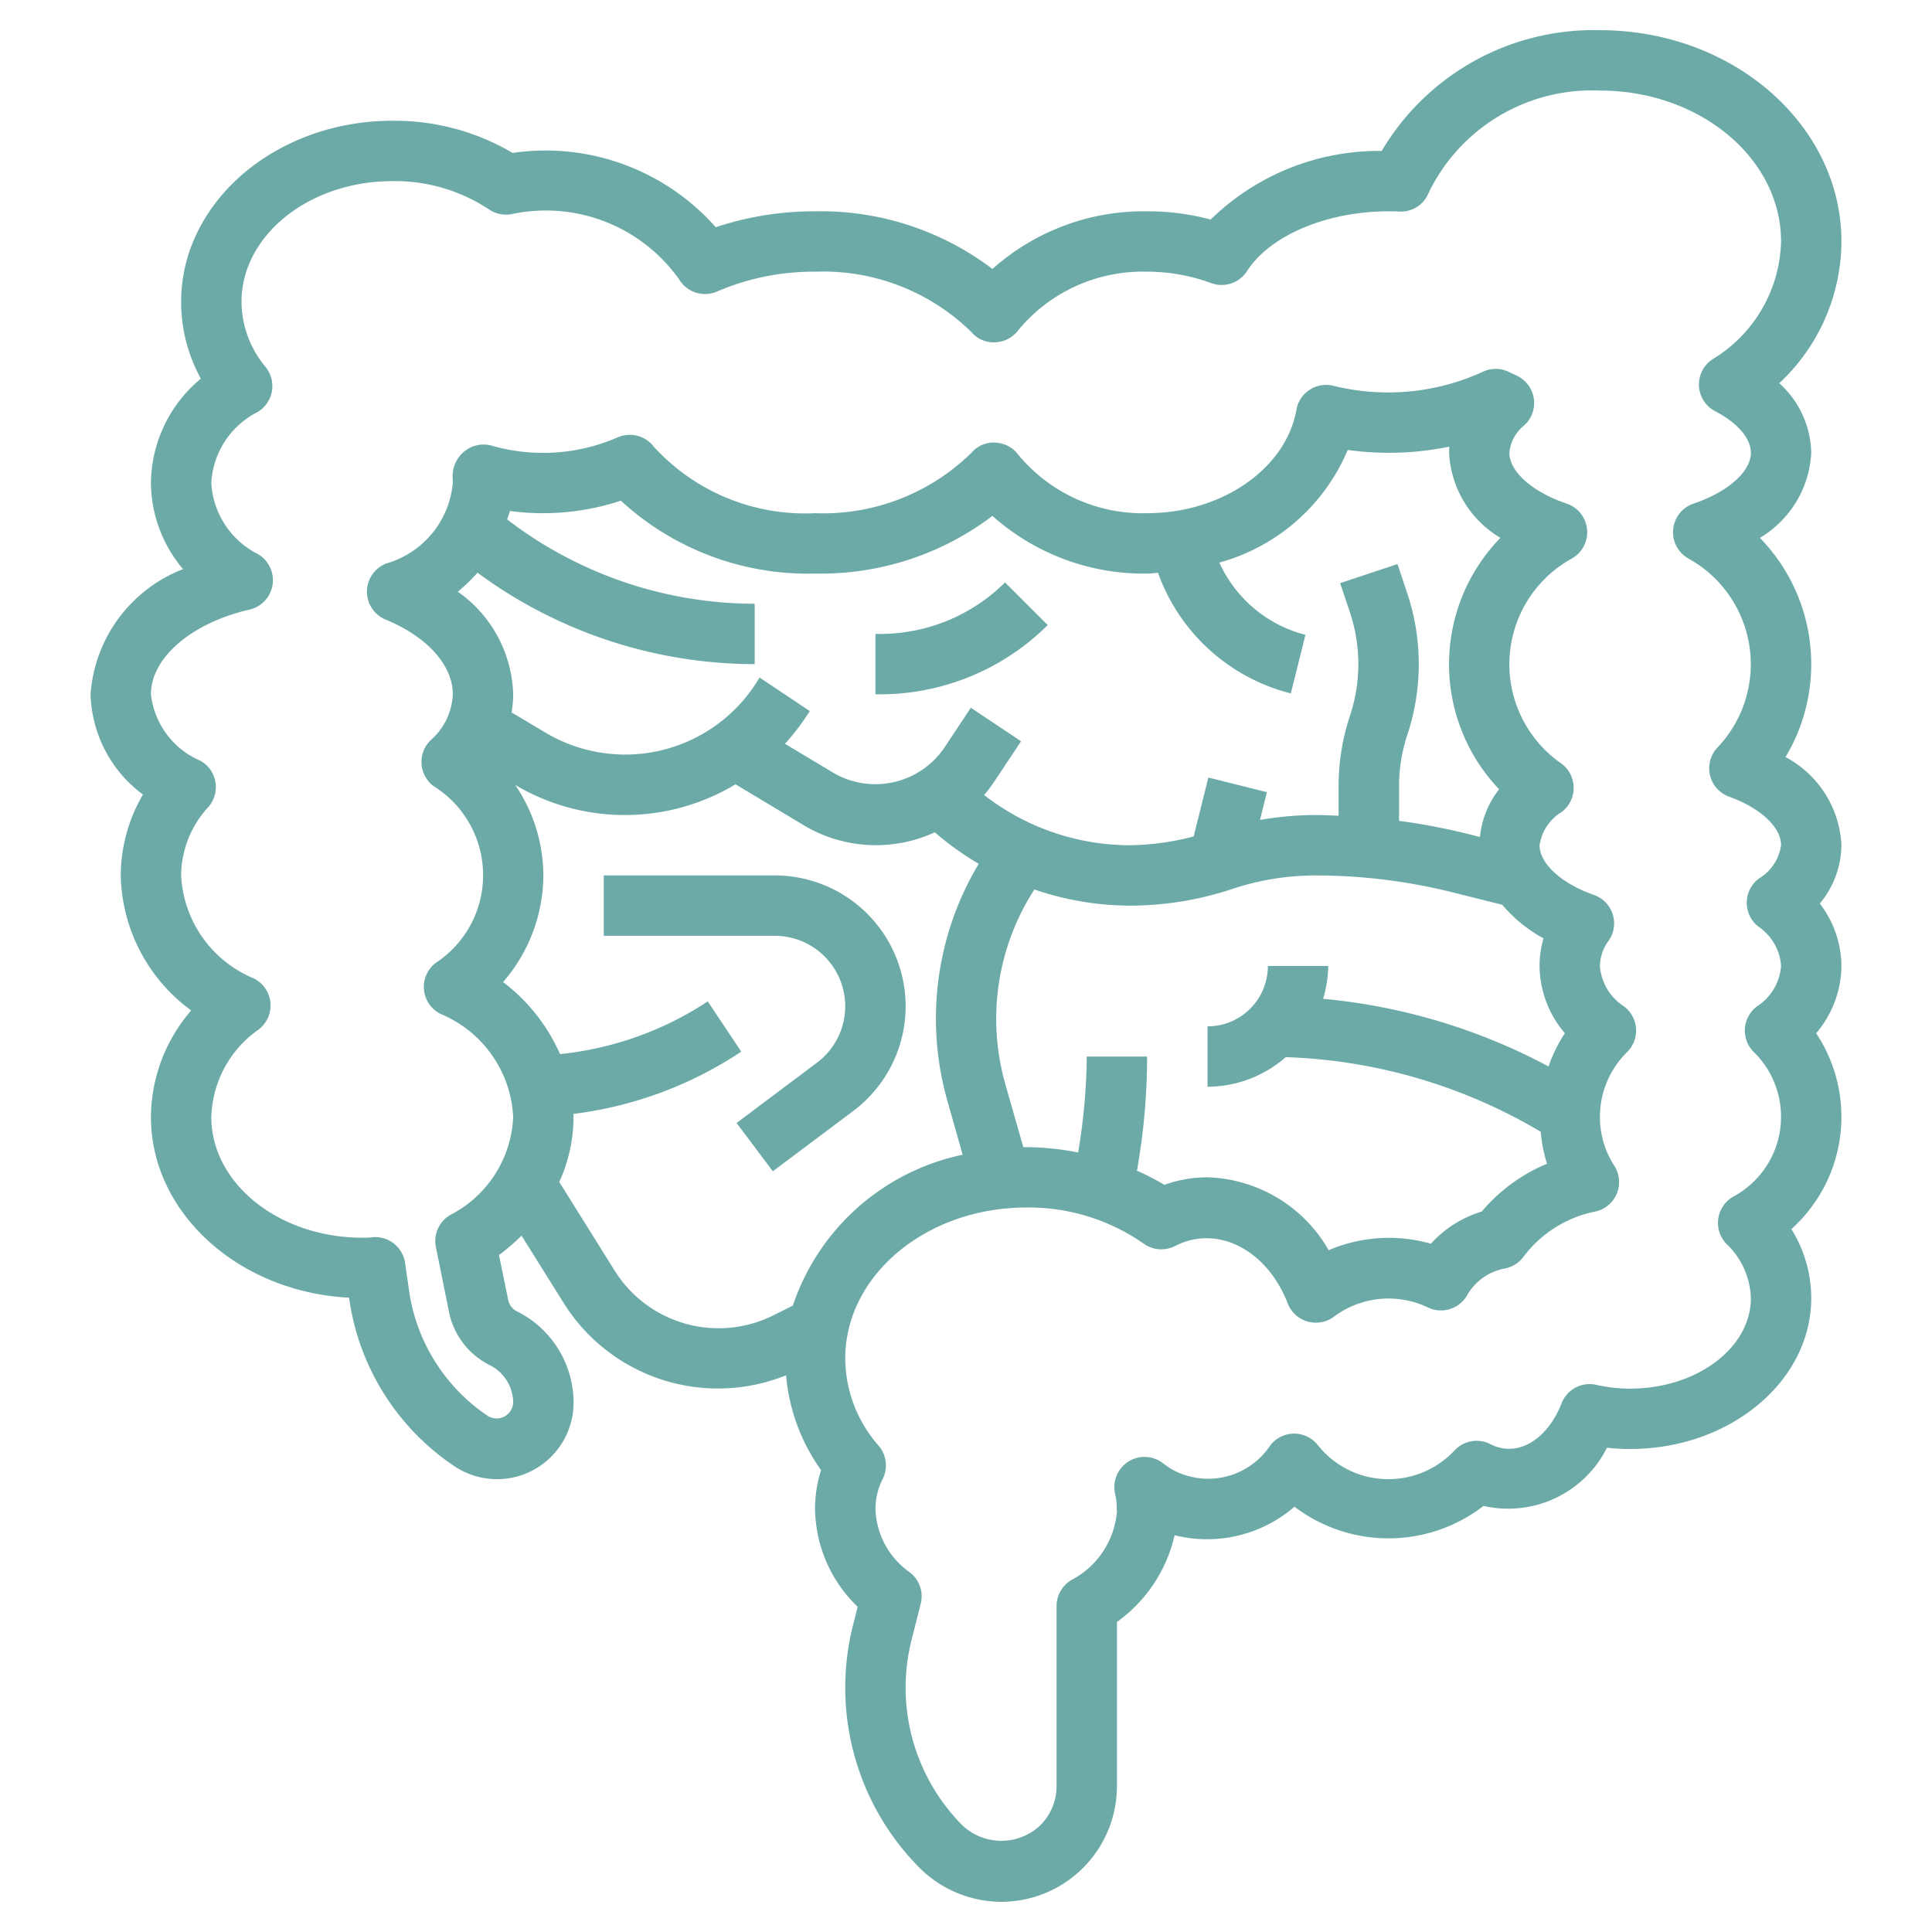 <?xml version="1.0"?>
<svg xmlns="http://www.w3.org/2000/svg" xmlns:xlink="http://www.w3.org/1999/xlink" xmlns:svgjs="http://svgjs.com/svgjs" version="1.1" width="512" height="512" x="0" y="0" viewBox="0 0 64 64" style="enable-background:new 0 0 512 512" xml:space="preserve" class=""><g><path xmlns="http://www.w3.org/2000/svg" d="M53,1a8.16,8.16,0,0,0-7.229,4,7.967,7.967,0,0,0-5.664,2.272A8.125,8.125,0,0,0,38,7a7.521,7.521,0,0,0-5.124,1.91A9.407,9.407,0,0,0,27,7a10.326,10.326,0,0,0-3.289.527,7.532,7.532,0,0,0-6.73-2.462A7.709,7.709,0,0,0,13,4C9.141,4,6,6.691,6,10a5.292,5.292,0,0,0,.653,2.544A4.539,4.539,0,0,0,5,16a4.462,4.462,0,0,0,1.064,2.853A4.811,4.811,0,0,0,3,23a4.279,4.279,0,0,0,1.736,3.321A5.321,5.321,0,0,0,4,29a5.676,5.676,0,0,0,2.334,4.473A5.438,5.438,0,0,0,5,37c0,3.183,2.906,5.8,6.563,5.988l.006.041a8.039,8.039,0,0,0,3.493,5.548A2.536,2.536,0,0,0,19,46.46a3.384,3.384,0,0,0-1.879-3.022.541.541,0,0,1-.291-.4l-.3-1.464a6.457,6.457,0,0,0,.746-.643l1.386,2.216a6.029,6.029,0,0,0,7.378,2.411A6.314,6.314,0,0,0,27.2,48.7,4.191,4.191,0,0,0,27,50a4.57,4.57,0,0,0,1.411,3.227l-.161.638a8.466,8.466,0,0,0,2.213,8.012A3.854,3.854,0,0,0,33.17,63,3.834,3.834,0,0,0,37,59.17V53.731a4.875,4.875,0,0,0,1.911-2.875,4.42,4.42,0,0,0,3.97-.945,5.147,5.147,0,0,0,6.263-.026,3.661,3.661,0,0,0,4.089-1.926A7.2,7.2,0,0,0,54,48c3.309,0,6-2.243,6-5a4.317,4.317,0,0,0-.659-2.284,5,5,0,0,0,.821-6.489A3.477,3.477,0,0,0,61,32a3.433,3.433,0,0,0-.717-2.069A3.065,3.065,0,0,0,61,28a3.491,3.491,0,0,0-1.852-2.921,5.991,5.991,0,0,0-.85-7.262A3.475,3.475,0,0,0,60,15a3.181,3.181,0,0,0-1.06-2.306A6.454,6.454,0,0,0,61,8C61,4.141,57.411,1,53,1ZM26.263,43.251l-.642.32a4.06,4.06,0,0,1-5.26-1.48l-1.834-2.936A5.269,5.269,0,0,0,19,37c0-.035-.006-.069-.007-.1a12.9,12.9,0,0,0,5.562-2.063l-1.11-1.664a10.886,10.886,0,0,1-4.893,1.745,6.066,6.066,0,0,0-1.886-2.386A5.438,5.438,0,0,0,18,29a5.368,5.368,0,0,0-.935-3,7.108,7.108,0,0,0,7.3-.019l2.246,1.348a4.661,4.661,0,0,0,4.355.242,9.849,9.849,0,0,0,1.455,1.043,9.984,9.984,0,0,0-1.032,7.873l.5,1.766A7.565,7.565,0,0,0,26.263,43.251ZM15.818,18.971A15.487,15.487,0,0,0,25,22V20a13.486,13.486,0,0,1-8.2-2.793c.029-.094.07-.185.092-.28a8.239,8.239,0,0,0,3.675-.341A9.143,9.143,0,0,0,27,19a9.407,9.407,0,0,0,5.876-1.91A7.521,7.521,0,0,0,38,19c.123,0,.24-.019.361-.024a6.313,6.313,0,0,0,4.4,3.994l.484-1.94a4.3,4.3,0,0,1-2.852-2.394,6.473,6.473,0,0,0,4.252-3.731,9.882,9.882,0,0,0,3.365-.11c0,.068-.007.137-.007.205a3.475,3.475,0,0,0,1.7,2.817,6,6,0,0,0-.044,8.327,3.078,3.078,0,0,0-.634,1.582l-.435-.109a20.677,20.677,0,0,0-2.244-.425V26.035a5.386,5.386,0,0,1,.276-1.7,7.423,7.423,0,0,0,0-4.668l-.328-.982-1.9.632.329.983a5.422,5.422,0,0,1,0,3.4,7.367,7.367,0,0,0-.38,2.334v.988c-.255-.009-.509-.023-.764-.023a10.679,10.679,0,0,0-1.841.163l.23-.921-1.94-.484-.487,1.951A8.706,8.706,0,0,1,37.419,28,7.89,7.89,0,0,1,32.6,26.336a4.681,4.681,0,0,0,.324-.426l.9-1.355-1.664-1.11-.9,1.356a2.762,2.762,0,0,1-3.627.815l-1.63-.977a7.179,7.179,0,0,0,.651-.825l.173-.258-1.664-1.112L25,22.7a5.157,5.157,0,0,1-6.942,1.562L16.947,23.6A3.68,3.68,0,0,0,17,23a4.3,4.3,0,0,0-1.835-3.4A5.472,5.472,0,0,0,15.818,18.971Zm36.02,15.256a4.938,4.938,0,0,0-.541,1.1,19.7,19.7,0,0,0-7.467-2.24A3.937,3.937,0,0,0,44,32H42a2,2,0,0,1-2,2v2a3.96,3.96,0,0,0,2.594-.981,17.684,17.684,0,0,1,8.445,2.472,4.935,4.935,0,0,0,.207,1.06,5.661,5.661,0,0,0-2.16,1.582A3.73,3.73,0,0,0,47.4,41.2a5.067,5.067,0,0,0-3.386.215A4.788,4.788,0,0,0,40,39a4.266,4.266,0,0,0-1.43.249,8.357,8.357,0,0,0-.907-.469A21.8,21.8,0,0,0,38,35H36a19.845,19.845,0,0,1-.286,3.178A9.233,9.233,0,0,0,34,38c-.034,0-.067,0-.1.005l-.59-2.064a7.9,7.9,0,0,1,.955-6.476A9.808,9.808,0,0,0,37.419,30a10.715,10.715,0,0,0,3.4-.552A8.749,8.749,0,0,1,43.581,29a18.692,18.692,0,0,1,4.523.557l1.66.415a4.8,4.8,0,0,0,1.367,1.112A3.266,3.266,0,0,0,51,32,3.477,3.477,0,0,0,51.838,34.227ZM56.731,11.9a1,1,0,0,0,.092,1.726C57.56,14.009,58,14.521,58,15c0,.623-.764,1.3-1.9,1.683a1,1,0,0,0-.164,1.822,4,4,0,0,1,.956,6.259,1,1,0,0,0,.385,1.626C58.324,26.771,59,27.4,59,28a1.528,1.528,0,0,1-.73,1.1,1,1,0,0,0-.014,1.6A1.707,1.707,0,0,1,59,32a1.741,1.741,0,0,1-.79,1.332,1,1,0,0,0-.112,1.52,3,3,0,0,1-.665,4.779,1,1,0,0,0-.236,1.58A2.583,2.583,0,0,1,58,43c0,1.654-1.794,3-4,3a4.909,4.909,0,0,1-1.112-.124,1,1,0,0,0-1.159.609c-.471,1.208-1.462,1.813-2.351,1.357a1,1,0,0,0-1.189.2A3.01,3.01,0,0,1,46,49a2.979,2.979,0,0,1-2.347-1.131,1,1,0,0,0-.783-.379h0a1,1,0,0,0-.784.382,2.472,2.472,0,0,1-3.165.855,2.374,2.374,0,0,1-.393-.254,1,1,0,0,0-1.588,1.017,1.889,1.889,0,0,1,.052.43,1.02,1.02,0,0,0,.009.135,2.826,2.826,0,0,1-1.516,2.289A1,1,0,0,0,35,53.2v5.97a1.816,1.816,0,0,1-.537,1.293,1.878,1.878,0,0,1-2.586,0,6.468,6.468,0,0,1-1.688-6.108l.311-1.23a1,1,0,0,0-.356-1.035A2.673,2.673,0,0,1,29,50a2.206,2.206,0,0,1,.24-1.006,1,1,0,0,0-.132-1.1A4.408,4.408,0,0,1,28,45c0-2.757,2.691-5,6-5a6.663,6.663,0,0,1,3.891,1.2,1,1,0,0,0,1.034.076c1.423-.73,3.056.149,3.732,1.9a1,1,0,0,0,1.538.436,3.022,3.022,0,0,1,3.087-.31,1,1,0,0,0,1.3-.363,1.83,1.83,0,0,1,1.223-.911,1,1,0,0,0,.681-.421,3.937,3.937,0,0,1,2.371-1.475,1,1,0,0,0,.618-1.516A2.965,2.965,0,0,1,53,37a3,3,0,0,1,.9-2.148,1,1,0,0,0-.112-1.52A1.741,1.741,0,0,1,53,32a1.422,1.422,0,0,1,.283-.829,1,1,0,0,0-.482-1.525C51.724,29.268,51,28.606,51,28a1.549,1.549,0,0,1,.721-1.094,1,1,0,0,0-.015-1.624,4,4,0,0,1,.357-6.777,1,1,0,0,0-.164-1.822C50.764,16.3,50,15.623,50,15a1.3,1.3,0,0,1,.491-.908,1,1,0,0,0-.263-1.655l-.271-.13a1,1,0,0,0-.851.016,7.54,7.54,0,0,1-4.934.457,1,1,0,0,0-1.227.794C42.6,15.527,40.471,17,38,17a5.346,5.346,0,0,1-4.269-1.938,1,1,0,0,0-.761-.4.965.965,0,0,0-.791.339A7.015,7.015,0,0,1,27,17a6.779,6.779,0,0,1-5.347-2.208,1,1,0,0,0-1.2-.3,6.183,6.183,0,0,1-4.182.266,1.009,1.009,0,0,0-.925.226A1.064,1.064,0,0,0,15,15.9a.9.9,0,0,1,0,.1,3.062,3.062,0,0,1-2.2,2.665,1,1,0,0,0-.026,1.859C14.149,21.088,15,22.037,15,23a2.144,2.144,0,0,1-.73,1.517,1,1,0,0,0,.1,1.529,3.473,3.473,0,0,1,.071,5.846,1,1,0,0,0,.162,1.7A3.9,3.9,0,0,1,17,37a3.832,3.832,0,0,1-2.08,3.244,1,1,0,0,0-.481,1.065l.428,2.118a2.524,2.524,0,0,0,1.367,1.8A1.4,1.4,0,0,1,17,46.46a.55.55,0,0,1-.834.449,6.029,6.029,0,0,1-2.616-4.161l-.13-.909a1,1,0,0,0-1.129-.849A2.155,2.155,0,0,1,12,41c-2.757,0-5-1.794-5-4a3.662,3.662,0,0,1,1.562-2.892,1,1,0,0,0-.162-1.7A3.9,3.9,0,0,1,6,29a3.385,3.385,0,0,1,.9-2.265A1,1,0,0,0,6.638,25.2,2.718,2.718,0,0,1,5,23c0-1.21,1.342-2.364,3.264-2.806a1,1,0,0,0,.278-1.84A2.812,2.812,0,0,1,7,16a2.8,2.8,0,0,1,1.53-2.35A1,1,0,0,0,8.8,12.16,3.408,3.408,0,0,1,8,10c0-2.206,2.243-4,5-4a5.641,5.641,0,0,1,3.2.938,1.008,1.008,0,0,0,.736.158A5.412,5.412,0,0,1,22.5,9.259a1,1,0,0,0,1.26.395A8.079,8.079,0,0,1,27,9a7.015,7.015,0,0,1,5.179,2,.96.96,0,0,0,.791.339,1,1,0,0,0,.761-.4A5.346,5.346,0,0,1,38,9a6.138,6.138,0,0,1,2.12.377,1,1,0,0,0,1.192-.4C42.068,7.8,43.952,7,46,7c.115,0,.22,0,.326.007a.99.99,0,0,0,1-.62A6.009,6.009,0,0,1,53,3c3.309,0,6,2.243,6,5A4.69,4.69,0,0,1,56.731,11.9Z" fill="#6caaa8" data-original="#000000"/><path xmlns="http://www.w3.org/2000/svg" d="M25.667,29H20v2h5.667a2.334,2.334,0,0,1,1.4,4.2l-2.667,2,1.2,1.6,2.668-2a4.334,4.334,0,0,0-2.6-7.8Z" fill="#6caaa8" data-original="#000000"/><path xmlns="http://www.w3.org/2000/svg" d="M34.707,20.707l-1.414-1.414A5.868,5.868,0,0,1,29.172,21H29v2h.172A7.883,7.883,0,0,0,34.707,20.707Z" fill="#6caaa8" data-original="#000000"/></g></svg>
